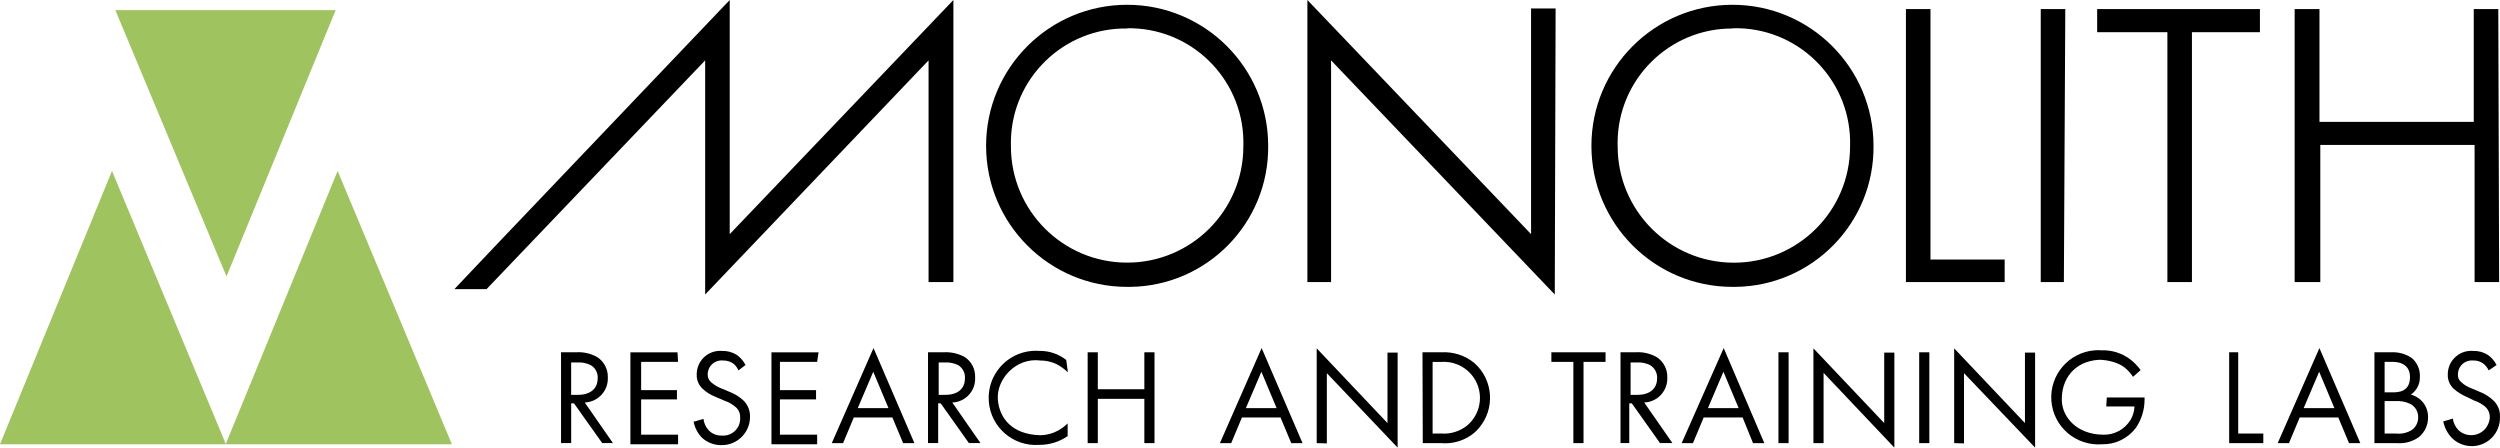 <svg xmlns="http://www.w3.org/2000/svg" id="Layer_1" data-name="Layer 1" viewBox="0 0 810.55 145.13"><g id="MRTL"><path d="M186.65,114.22c2.49-.19,4.98.39,7.13,1.65,2.13,1.46,3.37,3.91,3.29,6.49.2,4.29-3.11,7.93-7.39,8.13-.03,0-.07,0-.1,0l9.15,13.17h-3.48l-9.15-12.89h-.91v12.89h-3.29v-29.45h4.76ZM185.19,128.03h2.1c4.02,0,6.49-1.92,6.49-5.4.13-1.78-.8-3.47-2.38-4.3-1.31-.63-2.76-.91-4.21-.82h-2.01v10.52Z"></path><path d="M219.85,117.33h-11.98v9.15h11.61v3.02h-11.61v11.43h11.98v3.11h-15.46v-29.81h15.27l.18,3.11Z"></path><path d="M239.42,120.08c-.36-.85-.93-1.61-1.65-2.19-.99-.7-2.18-1.05-3.38-1.01-2.46-.25-4.66,1.54-4.92,4-.02.16-.02.32-.02.48-.04.98.36,1.92,1.1,2.56.92.81,1.97,1.46,3.11,1.92l2.84,1.19c1.7.64,3.25,1.6,4.57,2.84,1.41,1.4,2.17,3.32,2.1,5.3,0,5.05-4.09,9.15-9.15,9.15-2.36.06-4.65-.79-6.4-2.38-1.4-1.43-2.35-3.25-2.74-5.21l3.2-.91c.16,1.4.77,2.72,1.74,3.75,1.14,1.13,2.7,1.73,4.3,1.65,3.02.21,5.64-2.07,5.85-5.1.02-.25.02-.51,0-.76.07-1.3-.47-2.55-1.46-3.38-1.01-.89-2.2-1.58-3.48-2.01l-3.2-1.37c-1.45-.57-2.79-1.41-3.93-2.47-1.36-1.2-2.1-2.95-2.01-4.76-.01-4.19,3.37-7.6,7.56-7.62.22,0,.45,0,.67.03,1.68-.06,3.33.39,4.76,1.28,1.2.85,2.17,1.98,2.84,3.29l-2.29,1.74Z"></path><path d="M264.94,117.33h-12.07v9.15h11.71v3.02h-11.71v11.43h12.07v3.11h-14.82v-29.81h15.27l-.46,3.11Z"></path><path d="M289.35,135.35h-12.53l-3.48,8.32h-3.66l13.53-30.82,13.26,30.82h-3.66l-3.48-8.32ZM288.07,132.33l-4.94-11.8-5.03,11.8h9.97Z"></path><path d="M305.82,114.22c2.49-.17,4.97.4,7.13,1.65,2.11,1.47,3.32,3.92,3.2,6.49.25,4.23-2.97,7.87-7.21,8.13-.07,0-.13,0-.2,0l9.15,13.17h-3.75l-9.15-12.89h-.82v12.89h-3.29v-29.45h4.94ZM304.35,128.03h2.01c4.12,0,6.49-1.92,6.49-5.4.13-1.75-.76-3.42-2.29-4.3-1.35-.62-2.82-.9-4.3-.82h-1.92v10.52Z"></path><path d="M346.24,120.72c-1.14-1.1-2.43-2.03-3.84-2.74-1.61-.73-3.36-1.1-5.12-1.1-7.86-1.02-14.33,6.07-13.75,12.76.51,5.89,4.55,11.24,13.75,11.47,1.91-.02,3.79-.49,5.49-1.37,1.25-.64,2.39-1.47,3.38-2.47v4.12c-2.68,1.87-5.88,2.86-9.15,2.84-8.41.65-15.76-5.64-16.41-14.05-.65-8.41,5.64-15.76,14.05-16.41.79-.06,1.58-.06,2.36,0,3.15-.05,6.21.98,8.69,2.93l.55,4.02Z"></path><path d="M355.93,126.2h15.09v-11.98h3.29v29.45h-3.29v-14.36h-15.09v14.36h-3.29v-29.45h3.29v11.98Z"></path><path d="M415.19,135.35h-12.53l-3.48,8.32h-3.66l13.53-30.82,13.26,30.82h-3.66l-3.48-8.32ZM413.91,132.33l-4.94-11.8-5.03,11.8h9.97Z"></path><path d="M426.9,143.67v-30.73l22.95,24.23v-22.86h3.29v30.82l-22.95-24.14v22.77l-3.29-.09Z"></path><path d="M461.19,114.22h6.04c3.91-.24,7.76,1,10.79,3.48,6.24,5.53,6.81,15.06,1.29,21.3-.4.45-.83.88-1.29,1.29-3.01,2.51-6.89,3.73-10.79,3.38h-5.94l-.09-29.45ZM464.49,140.56h2.84c3.04.22,6.05-.73,8.41-2.65,4.91-4.2,5.49-11.59,1.29-16.5-2.41-2.82-6.01-4.33-9.71-4.07h-2.84v23.23Z"></path><path d="M513.41,117.33v26.34h-3.29v-26.34h-7.13v-3.11h17.56v3.11h-7.13Z"></path><path d="M530.15,114.22c2.49-.19,4.98.39,7.13,1.65,2.13,1.46,3.37,3.91,3.29,6.49.2,4.29-3.11,7.93-7.39,8.13-.03,0-.07,0-.1,0l9.15,13.17h-4.02l-9.15-12.89h-.82v12.89h-2.84v-29.45h4.76ZM528.68,128.03h2.1c4.02,0,6.49-1.92,6.49-5.4.09-1.77-.83-3.43-2.38-4.3-1.31-.63-2.76-.91-4.21-.82h-2.01v10.52Z"></path><path d="M564.99,135.35h-12.62l-3.48,8.32h-3.66l13.63-30.82,13.17,30.82h-3.66l-3.38-8.32ZM563.71,132.33l-4.94-11.8-5.03,11.8h9.97Z"></path><path d="M579.9,114.22v29.45h-3.29v-29.45h3.29Z"></path><path d="M587.95,143.67v-30.73l22.95,24.23v-22.86h3.29v30.82l-22.95-24.23v22.77h-3.29Z"></path><path d="M625.53,114.22v29.45h-3.29v-29.45h3.29Z"></path><path d="M633.58,143.67v-30.73l22.95,24.23v-22.86h3.29v30.82l-23.05-24.14v22.77l-3.2-.09Z"></path><path d="M683.06,128.86h12.25v.73c0,3.26-.99,6.45-2.83,9.15-2.59,3.43-6.68,5.41-10.97,5.3-8.41.65-15.76-5.64-16.41-14.05-.65-8.41,5.64-15.76,14.05-16.41.79-.06,1.58-.06,2.36,0,3.29-.1,6.52.94,9.15,2.93,1.29.99,2.42,2.16,3.38,3.48l-2.47,2.19c-.74-1.15-1.67-2.17-2.74-3.02-2-1.65-5.76-2.56-8.36-2.5-7.96.48-12.25,6.33-11.98,13.33.21,5.35,4.91,10.81,13.21,10.94,3.73.2,7.26-1.71,9.15-4.94.73-1.29,1.14-2.73,1.19-4.21h-9.15l.18-2.93Z"></path><path d="M725.67,114.22v26.34h8.14v3.11h-11.07v-29.45h2.93Z"></path><path d="M758.14,135.35h-12.53l-3.48,8.32h-3.66l13.53-30.82,13.26,30.82h-3.66l-3.48-8.32ZM756.86,132.33l-4.94-11.8-5.03,11.8h9.97Z"></path><path d="M775.15,114.22c2.4-.15,4.78.49,6.77,1.83,1.79,1.51,2.78,3.78,2.65,6.13.08,2.3-1.02,4.47-2.93,5.76,3.37.86,5.69,3.94,5.58,7.41.02,2.48-1.09,4.84-3.02,6.4-2.05,1.44-4.54,2.12-7.04,1.92h-7.32v-29.45h5.3ZM773.14,127.21h2.47c1.74,0,5.76,0,5.76-4.94s-4.76-4.94-5.67-4.94h-2.56v9.88ZM773.14,140.56h3.75c1.79.2,3.6-.22,5.12-1.19,1.3-.96,2.06-2.5,2.01-4.12.03-1.8-.96-3.47-2.56-4.3-1.57-.73-3.3-1.05-5.03-.91h-3.29v10.52Z"></path><path d="M806.88,120.08c-.4-.86-.99-1.61-1.74-2.19-.95-.71-2.11-1.06-3.29-1.01-2.46-.25-4.66,1.54-4.92,4-.02.16-.02.32-.02.48-.09.98.32,1.95,1.1,2.56.91.83,1.96,1.48,3.11,1.92l2.83,1.19c1.67.64,3.19,1.6,4.48,2.84,1.45,1.37,2.22,3.31,2.1,5.3.19,5.05-3.76,9.29-8.8,9.47-2.6.1-5.12-.92-6.93-2.8-1.34-1.46-2.26-3.27-2.65-5.21l3.11-.91c.19,1.42.83,2.73,1.83,3.75,2.44,2.27,6.26,2.14,8.53-.29,1-1.07,1.57-2.46,1.62-3.91.02-1.29-.51-2.52-1.46-3.38-1.05-.89-2.26-1.58-3.57-2.01l-2.65-1.28c-1.43-.62-2.76-1.45-3.93-2.47-1.36-1.2-2.1-2.95-2.01-4.76-.01-4.19,3.37-7.6,7.56-7.62.22,0,.45,0,.67.03,1.68-.06,3.33.39,4.76,1.28,1.2.85,2.17,1.98,2.83,3.29l-2.56,1.74Z"></path><polygon points="73.44 89.62 37.4 3.29 108.83 3.29 73.44 89.62" style="fill: #9fc35f;"></polygon><polygon points="36.31 55.42 73.25 144.04 0 144.04 36.31 55.42" style="fill: #9fc35f;"></polygon><polygon points="109.47 55.42 146.51 144.04 73.16 144.04 109.47 55.42" style="fill: #9fc35f;"></polygon><path d="M410.25,47.46c.15,24.75-19.79,44.93-44.54,45.09-24.75.15-44.93-19.79-45.09-44.54-.15-24.75,19.79-44.93,44.54-45.09.09,0,.18,0,.27,0,24.34-.41,44.4,19,44.81,43.34,0,.4,0,.8,0,1.2ZM404.31,47.46c0-21.47-17.4-38.87-38.87-38.87s-38.87,17.4-38.87,38.87,17.4,38.87,38.87,38.87,38.87-17.4,38.87-38.87Z"></path><path d="M365.44,93.01c-25.25,0-45.73-20.47-45.73-45.73S340.19,1.55,365.44,1.55s45.73,20.47,45.73,45.73c.25,25-19.81,45.47-44.81,45.73-.31,0-.61,0-.92,0ZM365.44,4.02c-23.94.15-43.22,19.68-43.07,43.62.15,23.94,19.68,43.22,43.62,43.07,23.8-.15,43.02-19.46,43.07-43.26.2-23.79-18.91-43.24-42.7-43.44-.31,0-.61,0-.92,0ZM365.44,87.79c-21.72.36-39.61-16.95-39.97-38.67,0-.55,0-1.11,0-1.66,0-22.07,17.89-39.96,39.96-39.96s39.96,17.89,39.96,39.96c.56,21.71-16.59,39.76-38.3,40.32-.55.01-1.11.02-1.66,0ZM365.44,9.24c-20.5-.31-37.38,16.06-37.69,36.56,0,.56,0,1.11.01,1.67,0,20.81,16.87,37.68,37.68,37.68s37.68-16.87,37.68-37.68c.66-20.5-15.42-37.64-35.92-38.3-.59-.02-1.17-.02-1.76-.01v.09Z"></path><path d="M424.7,90.45V3.2l72.34,75.81V4.02h5.67v88.62l-72.43-75.91v73.71h-5.58Z"></path><path d="M504.08,95.48l-72.52-75.91v71.88h-7.68V0l72.52,75.91V2.74h7.96l-.27,92.73ZM429.28,13.9l72.52,75.81V5.21h-3.38v77.09L425.89,6.49v83.22h3.38V13.9Z"></path><path d="M229.73,65.66V16.74l-72.43,75.91h-7.22l12.89-13.63L235.49,3.11v75.91L307.92,3.11v87.34h-5.67V16.74l-72.52,75.91v-26.98Z"></path><path d="M228.63,95.48V19.57l-70.88,74.17h-10.43l14.82-15.64L236.59,0v75.91L309.11,0v91.45h-8.05V19.57l-72.43,75.91ZM234.3,6.04l-70.51,73.8-11.07,11.61h4.02L230.92,13.9v75.81L303.44,13.9v75.36h3.38V6.04l-72.52,76.27V6.04Z"></path><path d="M606.78,47.46c.15,24.75-19.79,44.93-44.54,45.09-24.75.15-44.93-19.79-45.09-44.54-.15-24.75,19.79-44.93,44.54-45.09.09,0,.18,0,.27,0,24.34-.41,44.4,19,44.81,43.34,0,.4,0,.8,0,1.2ZM600.84,47.46c0-21.47-17.4-38.87-38.87-38.87s-38.87,17.4-38.87,38.87,17.4,38.87,38.87,38.87,38.87-17.4,38.87-38.87Z"></path><path d="M561.7,93.01c-25.25,0-45.73-20.47-45.73-45.73S536.44,1.55,561.7,1.55s45.73,20.47,45.73,45.73c.25,25-19.81,45.47-44.81,45.73-.31,0-.61,0-.92,0ZM561.7,4.02c-23.94.15-43.22,19.68-43.07,43.62.15,23.94,19.68,43.22,43.62,43.07,23.8-.15,43.02-19.46,43.07-43.26.2-23.79-18.91-43.24-42.7-43.44-.31,0-.61,0-.92,0ZM561.7,87.79c-21.72.36-39.61-16.95-39.97-38.67,0-.55,0-1.11,0-1.66-.01-22.07,17.87-39.98,39.94-39.99,22.07-.01,39.98,17.87,39.99,39.94v.05c.56,21.71-16.59,39.76-38.3,40.32-.55.01-1.11.02-1.66,0ZM561.7,9.24c-20.51-.06-37.18,16.52-37.24,37.02,0,.4,0,.8.02,1.21-.01,20.81,16.84,37.69,37.65,37.7,20.81.01,37.69-16.84,37.7-37.65v-.05c.66-20.5-15.41-37.65-35.91-38.31-.74-.02-1.49-.03-2.23,0v.09Z"></path><path d="M625.07,4.02v81.21h23.78v5.21h-29.81V4.02h6.04Z"></path><path d="M649.95,91.45h-32.01V2.93h7.96v81.21h24.05v7.32ZM620.23,89.17h27.44v-2.84h-24.05V5.21h-3.38v83.95Z"></path><path d="M667.97,4.02v86.42h-5.67V4.02h5.67Z"></path><path d="M669.15,91.45h-7.5V2.93h7.96l-.46,88.53ZM663.48,89.17h3.38V5.21h-3.38v83.95Z"></path><path d="M709.58,9.15v81.21h-5.76V9.15h-22.31V3.93h50.48v5.21h-22.41Z"></path><path d="M710.67,91.45h-7.96V10.43h-22.77V2.93h52.77v7.5h-22.04v81.03ZM705,89.17h3.38V8.14h22.41v-2.93h-48.2v2.93h22.41v81.03Z"></path><path d="M751.1,40.7h52.31V4.12h5.67v86.42h-5.67v-44.81h-52.31v44.54h-5.67V4.02h5.67v36.67Z"></path><path d="M810.27,91.45h-7.96v-44.45h-50.02v44.45h-8.32V2.93h8.05v36.58h50.02V2.93h7.96l.27,88.53ZM804.6,89.17h3.38V5.21h-3.38v36.58h-54.87V5.21h-3.48v84.04h3.48v-44.54h54.87v44.45Z"></path></g></svg>